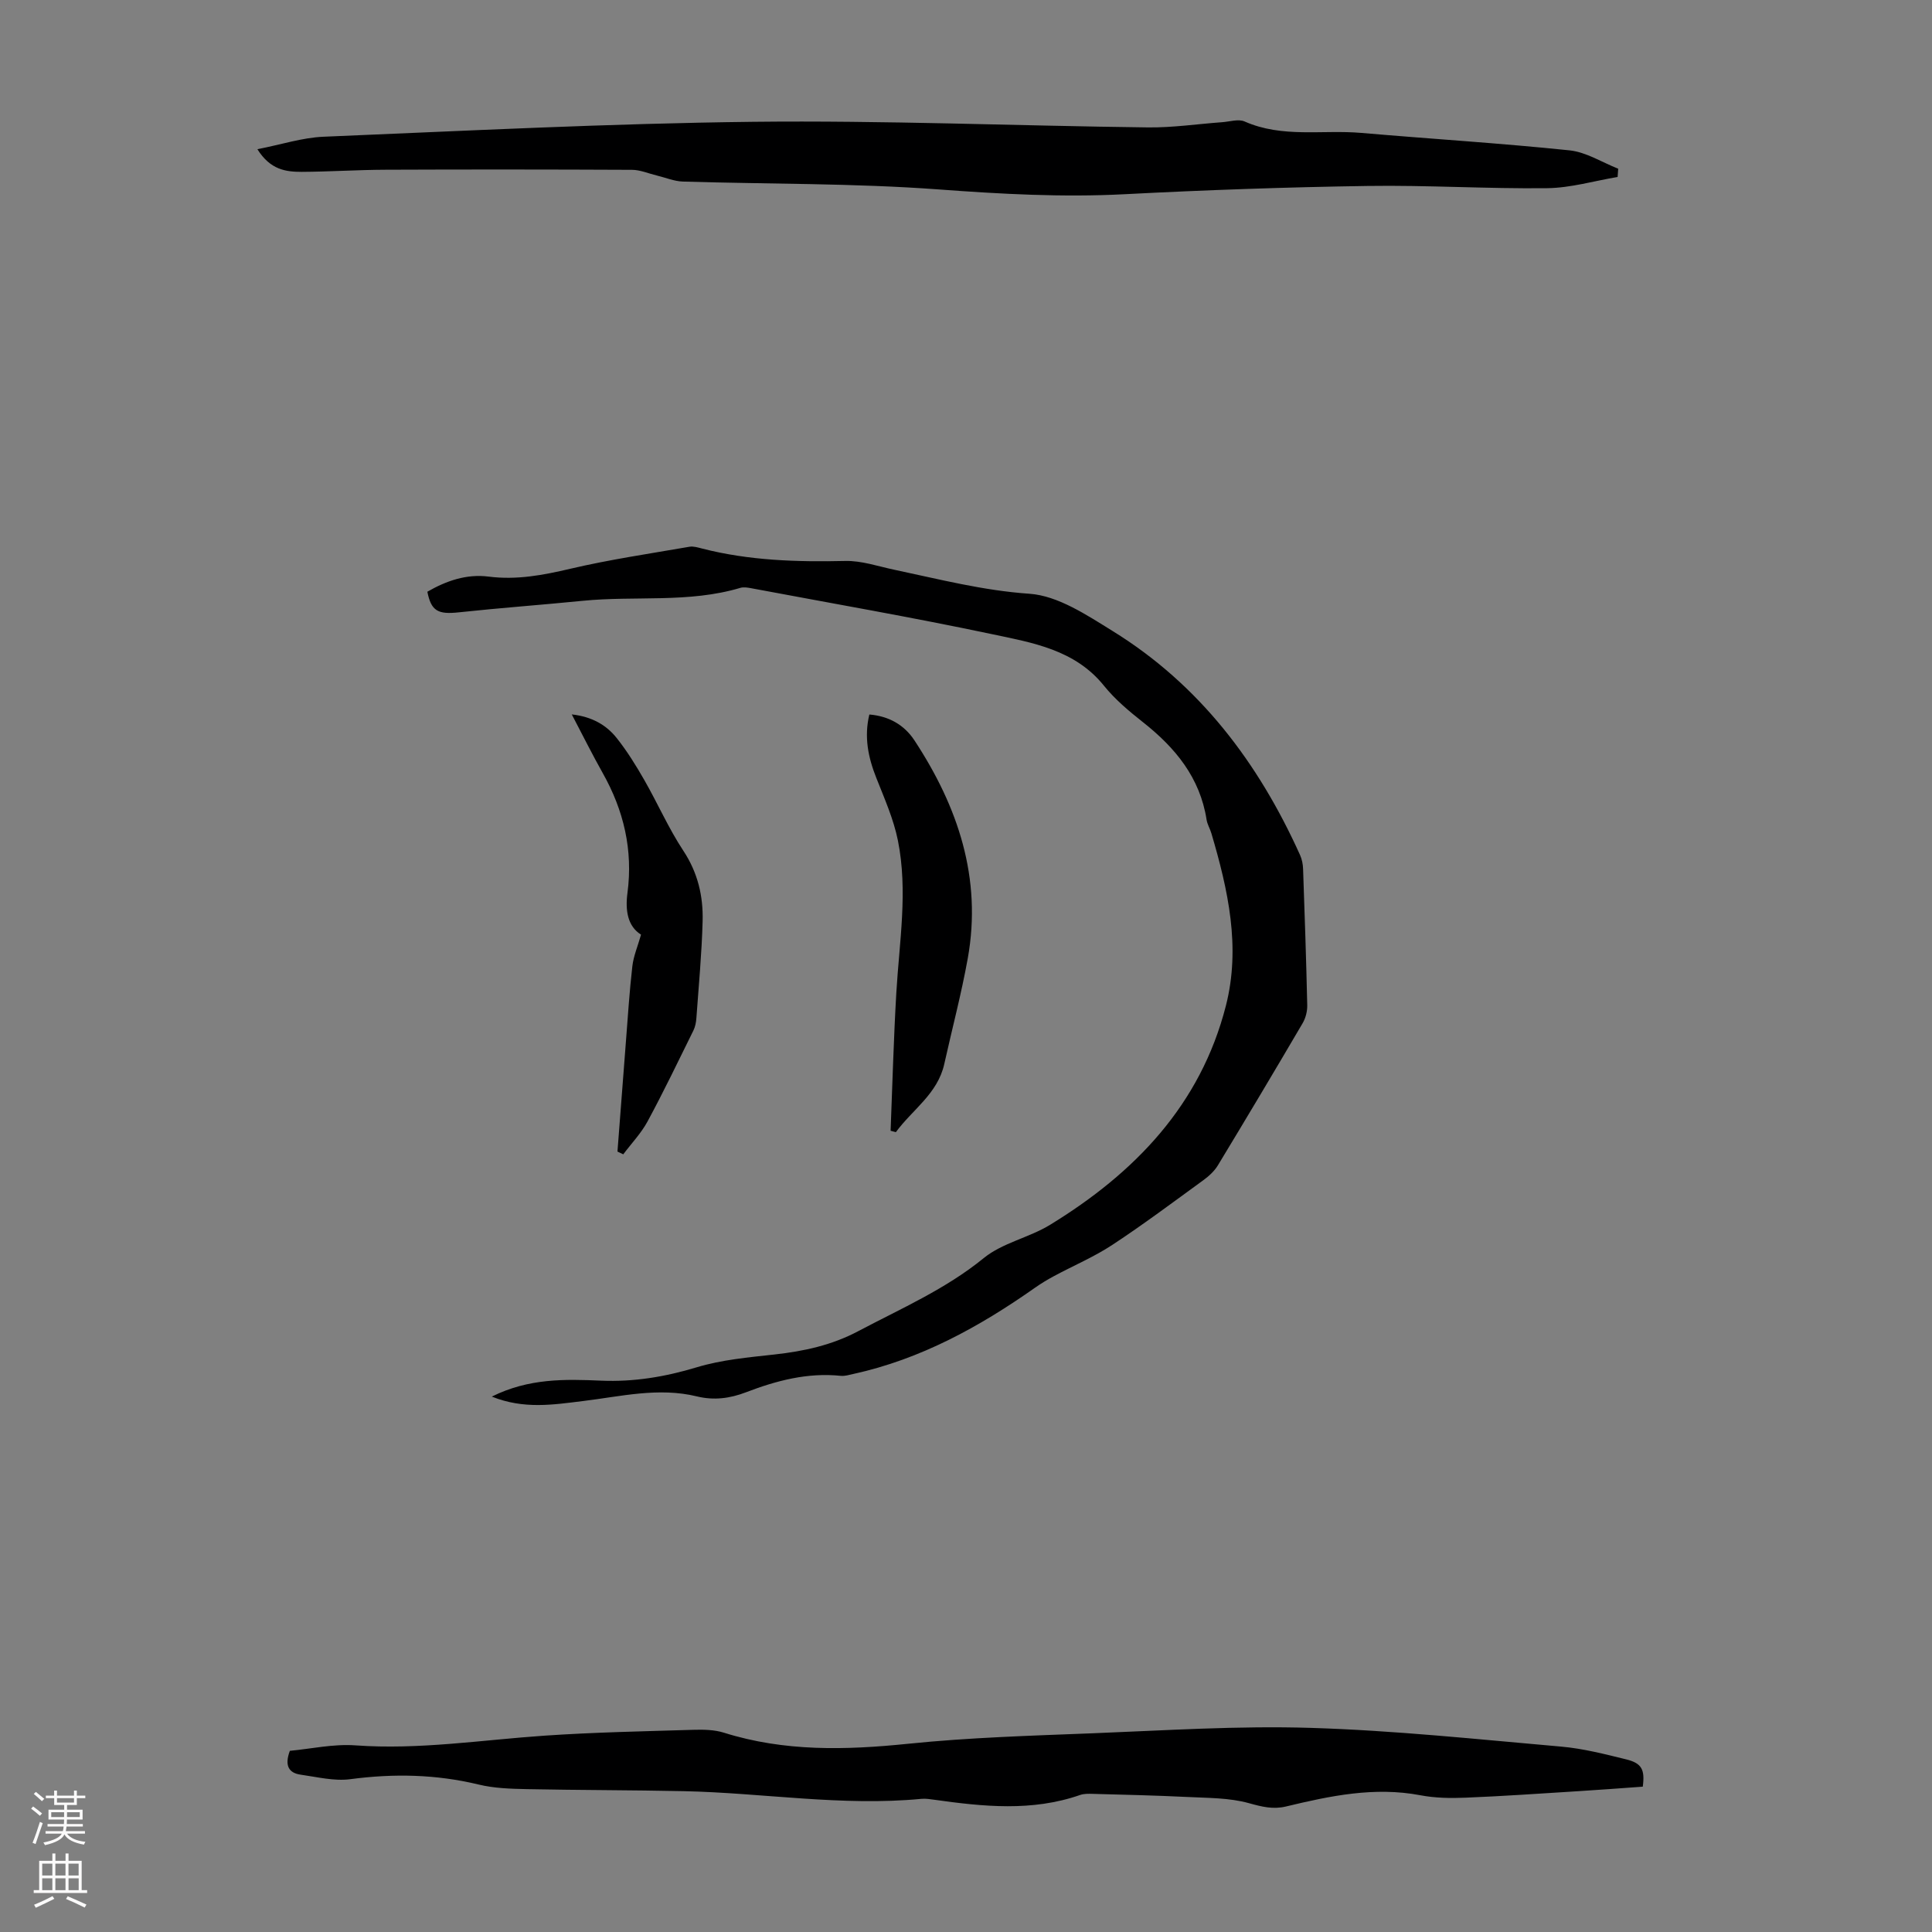 <svg enable-background="new 0 0 400 400" viewBox="0 0 400 400" xmlns="http://www.w3.org/2000/svg"><rect x="0" y="0" width="400" height="400" fill="#808080" stroke="none"/><g fill="#000001"><path d="m101.82 289.15c7.67-3.82 15.16-3.62 22.63-3.3 6.78.29 13.26-.79 19.78-2.76 5.18-1.57 10.72-2.06 16.14-2.66 6.06-.67 11.84-1.92 17.31-4.82 8.87-4.7 18.07-8.68 26.01-15.15 3.87-3.15 9.36-4.21 13.71-6.87 17.53-10.73 31.16-24.81 36.41-45.37 3.1-12.14.45-23.99-3-35.67-.28-.96-.85-1.87-1-2.84-1.36-8.71-6.47-14.9-13.15-20.17-2.89-2.28-5.79-4.71-8.09-7.56-6.02-7.48-14.79-8.91-23.21-10.69-16.51-3.49-33.15-6.37-49.75-9.49-.76-.14-1.62-.3-2.33-.09-10.69 3.19-21.77 1.6-32.63 2.68-8.55.85-17.13 1.47-25.68 2.39-4.28.46-5.7-.26-6.49-4.27 3.91-2.25 8.09-3.72 12.69-3.13 5.79.74 11.27-.3 16.89-1.62 8.14-1.91 16.44-3.13 24.68-4.56.83-.14 1.76.15 2.62.37 9.74 2.5 19.64 2.8 29.64 2.57 3.37-.08 6.78 1.11 10.16 1.82 9.26 1.95 18.35 4.31 27.97 4.97 5.9.41 11.85 4.39 17.2 7.7 18.02 11.12 30.22 27.3 38.83 46.39.4.88.6 1.92.63 2.89.33 9.4.65 18.8.86 28.2.03 1.26-.33 2.68-.97 3.76-5.77 9.84-11.62 19.64-17.53 29.4-.72 1.19-1.85 2.23-2.99 3.06-6.24 4.54-12.43 9.18-18.88 13.42-3.77 2.48-8 4.27-12 6.42-1.37.73-2.71 1.54-3.98 2.43-11.52 8.11-23.7 14.81-37.61 17.86-.87.19-1.78.48-2.63.39-6.87-.71-13.31.99-19.62 3.41-3.32 1.27-6.62 1.71-10.15.85-7.96-1.94-15.79.02-23.65.97-6.07.74-12.17 1.74-18.82-.93z"/><path d="m340.12 369.91c-4.48.32-9.03.67-13.58.95-7.7.48-15.4 1.02-23.11 1.33-3.11.13-6.31.08-9.35-.5-9.52-1.81-18.67.12-27.81 2.32-2.71.65-5.01.06-7.68-.68-4.1-1.14-8.55-1.07-12.87-1.29-6.48-.32-12.96-.46-19.44-.64-.88-.03-1.84-.05-2.65.23-9.97 3.47-20.06 2.41-30.18.99-.88-.12-1.79-.27-2.66-.19-16.48 1.58-32.82-1.24-49.23-1.59-10.84-.23-21.68-.2-32.51-.42-3.33-.07-6.74-.17-9.95-.95-8.82-2.13-17.6-2.3-26.57-1.11-3.32.44-6.85-.45-10.26-.93-2.44-.34-3.42-1.82-2.26-4.94 4.32-.4 9-1.46 13.58-1.13 13.16.95 26.11-1.12 39.14-2.01 10.25-.7 20.54-.9 30.81-1.21 2.1-.06 4.34-.03 6.32.59 12.55 3.95 25.22 3.62 38.14 2.3 12.66-1.3 25.42-1.67 38.15-2.17 15.08-.59 30.2-1.59 45.26-1.12 17.31.53 34.58 2.37 51.85 3.88 4.54.4 9.03 1.56 13.47 2.65 3.19.8 3.85 2.11 3.39 5.64z"/><path d="m53.29 30.89c5.03-.98 9.33-2.4 13.68-2.58 29.61-1.23 59.22-2.75 88.84-3.09 27.28-.31 54.58.83 81.87 1.16 5.11.06 10.24-.71 15.36-1.08 1.56-.11 3.36-.71 4.64-.15 7.84 3.47 16.14 1.67 24.2 2.37 14.36 1.24 28.75 2.12 43.08 3.61 3.45.36 6.72 2.48 10.07 3.8-.04.57-.08 1.14-.12 1.71-4.85.81-9.7 2.26-14.56 2.32-12.41.15-24.83-.65-37.24-.46-16.77.25-33.54.84-50.28 1.71-12.88.67-25.62-.04-38.47-.99-17.6-1.3-35.32-1.09-52.98-1.63-1.8-.06-3.59-.82-5.38-1.25-1.72-.41-3.43-1.17-5.15-1.18-16.99-.08-33.98-.09-50.96-.02-5.81.02-11.62.41-17.43.44-3.25 0-6.49-.4-9.17-4.69z"/><path d="m179.99 147.93c4.09.34 7.24 2.17 9.35 5.38 9 13.71 14 28.5 11.03 45.09-1.32 7.35-3.25 14.6-4.87 21.9-1.38 6.18-6.62 9.45-10.02 14.1-.36-.1-.73-.2-1.09-.29.38-9.55.63-19.12 1.19-28.66.62-10.49 2.42-20.99.32-31.44-.89-4.43-2.79-8.69-4.46-12.93-1.7-4.26-2.57-8.52-1.45-13.15z"/><path d="m127.84 238.42c.58-7.55 1.15-15.1 1.74-22.65.41-5.24.74-10.5 1.34-15.72.24-2.09 1.11-4.12 1.8-6.54-2.76-1.73-3.3-4.98-2.81-8.64 1.17-8.86-.76-17.08-5.13-24.83-2.16-3.84-4.13-7.8-6.4-12.13 4.16.47 7.15 2.17 9.33 4.93 2.14 2.7 3.98 5.67 5.69 8.66 2.77 4.84 5.02 10 8.08 14.64 3 4.54 4.13 9.41 3.99 14.59-.18 6.69-.81 13.37-1.29 20.05-.06.87-.24 1.81-.62 2.58-3.11 6.3-6.15 12.64-9.49 18.82-1.33 2.46-3.34 4.55-5.03 6.81-.39-.19-.8-.38-1.2-.57z"/></g><path d="m6.44 374.46.42-.45c.65.47 1.27.95 1.85 1.44l-.45.49c-.65-.56-1.25-1.06-1.82-1.48m.93 7.33-.63-.26c.55-1.36 1.05-2.8 1.52-4.33.19.1.38.19.59.27-.46 1.29-.95 2.73-1.48 4.32m-.38-10.38.44-.42c.43.34 1.01.82 1.74 1.44l-.49.49c-.53-.51-1.09-1.01-1.69-1.51m2.5.35h1.72v-1.04h.59v1.04h3.52v-1.04h.59v1.04h1.75v.53h-1.75v1.42h-2.03v.97h3.22v2.03h-3.24c0 .35-.01.66-.03.93h3.32v.53h-3.37c-.03.27-.08.58-.15.94h3.96v.53h-3.71c.67.92 1.93 1.48 3.79 1.68-.13.24-.23.44-.29.59-2.13-.38-3.48-1.08-4.04-2.12-.43.97-1.77 1.72-4.03 2.23-.09-.19-.2-.37-.33-.55 2.1-.42 3.37-1.03 3.81-1.83h-3.36v-.53h3.58c.08-.29.13-.61.16-.94h-3.33v-.53h3.39c.02-.27.04-.58.04-.93h-3.23v-2.03h3.25v-.97h-2.07v-1.42h-1.73zm1.12 3.44v1h2.65c.01-.3.02-.44.01-.4v-.25-.35zm1.19-2h3.52v-.91h-3.52zm4.71 2h-2.63v.59c0 .15-.01.28-.01.4h2.64z" fill="#fbfafa"/><path d="m13.56 383.74h.63v1.52h2.72v6.07h1.13v.6h-11.06v-.6h1.13v-6.07h2.73v-1.52h.63v1.52h2.1v-1.52zm-2.69 8.83.38.56c-1.24.63-2.53 1.25-3.85 1.85-.1-.21-.21-.42-.34-.63 1.36-.55 2.63-1.15 3.81-1.78m-2.13-4.27h2.1v-2.45h-2.1zm0 3.04h2.1v-2.46h-2.1zm2.72-3.04h2.1v-2.45h-2.1zm0 3.04h2.1v-2.46h-2.1zm6.07 3.6c-1.41-.71-2.7-1.3-3.86-1.78l.35-.56c1.45.62 2.75 1.19 3.88 1.72zm-1.25-9.09h-2.1v2.45h2.1zm-2.09 5.49h2.1v-2.46h-2.1z" fill="#fbfafa"/></svg>